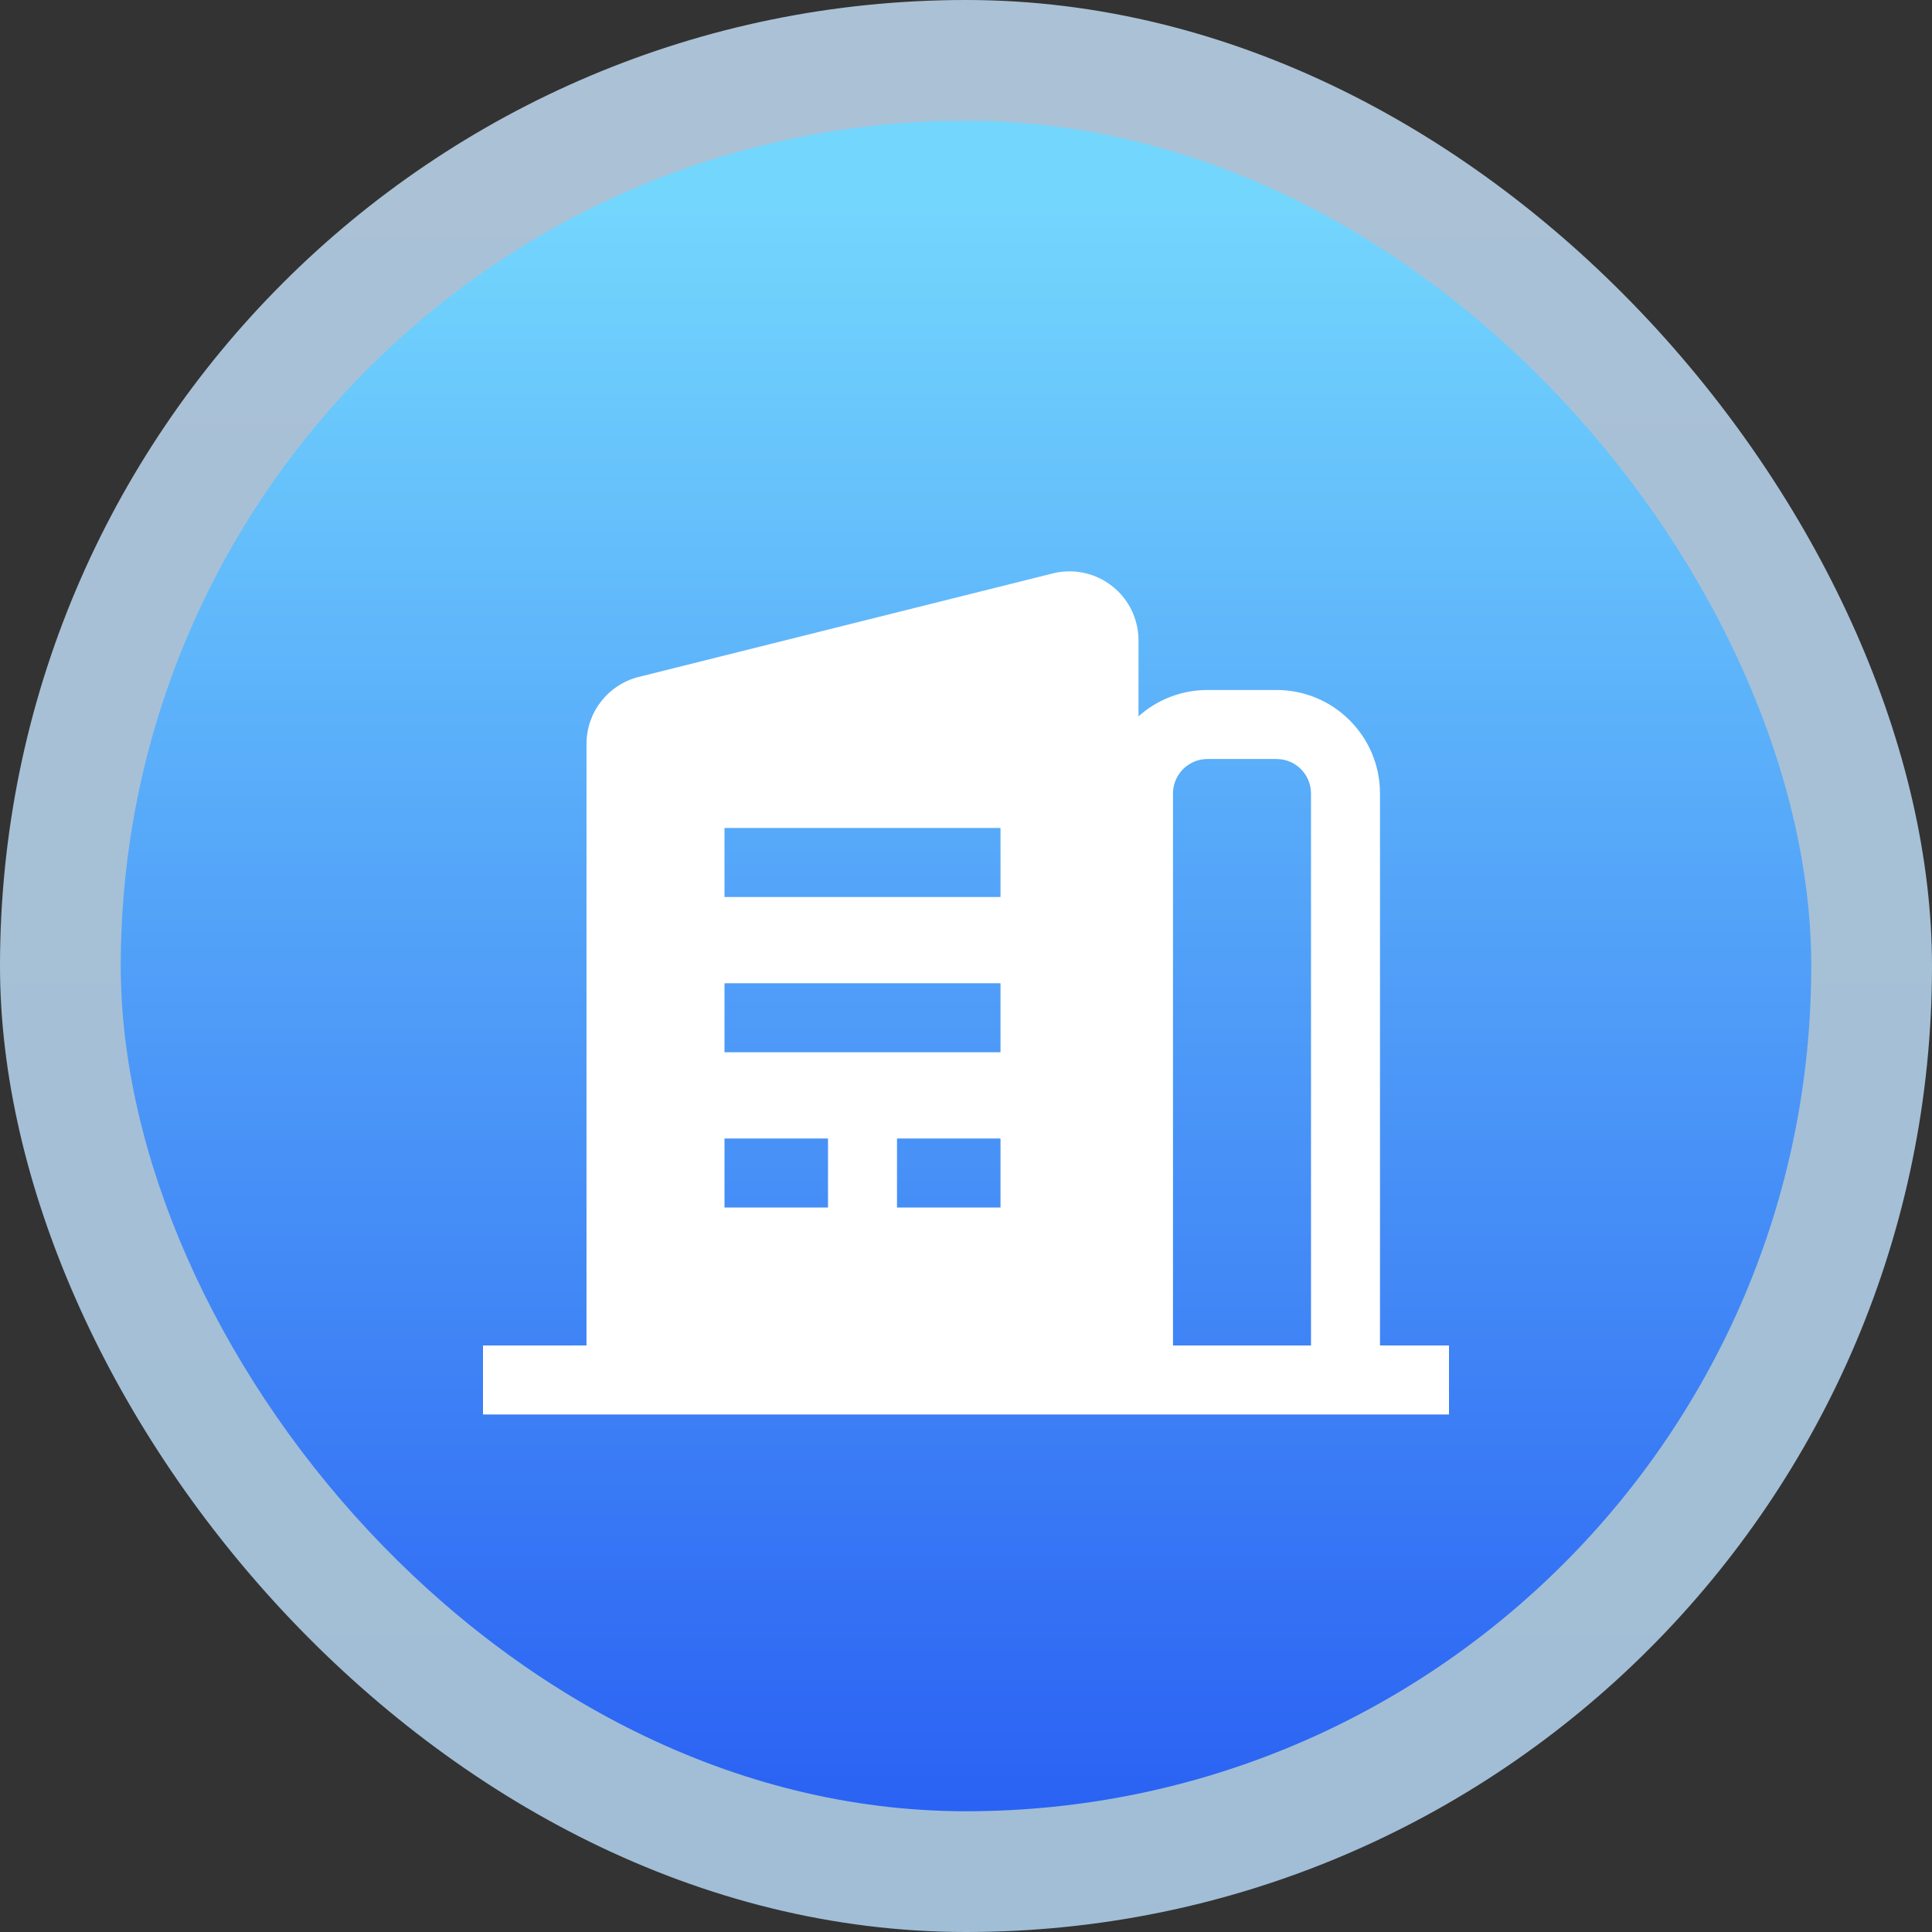 <?xml version="1.0" encoding="UTF-8"?>
<svg width="56px" height="56px" viewBox="0 0 56 56" version="1.1" xmlns="http://www.w3.org/2000/svg" xmlns:xlink="http://www.w3.org/1999/xlink">
    <rect x="0" y="0" width="56" height="56" fill="#333333" stroke="none"/>
    <defs>
        <linearGradient x1="50%" y1="0%" x2="50%" y2="100%" id="linearGradient-1">
            <stop stop-color="#C9E5FF" offset="0%"></stop>
            <stop stop-color="#BCE1FF" offset="100%"></stop>
        </linearGradient>
        <linearGradient x1="50%" y1="5.073%" x2="50%" y2="100%" id="linearGradient-2">
            <stop stop-color="#73D6FD" offset="0%"></stop>
            <stop stop-color="#2A62F3" offset="100%"></stop>
        </linearGradient>
        <rect id="path-3" x="0" y="0" width="49" height="49" rx="24.5"></rect>
    </defs>
    <g id="首页" stroke="none" stroke-width="1" fill="none" fill-rule="evenodd">
        <g id="切图（首页、新闻中心）" transform="translate(-428, -103)">
            <g id="面性-事务局" transform="translate(428, 103)">
                <g id="编组">
                    <rect id="矩形" fill="url(#linearGradient-1)" opacity="0.8" x="0" y="0" width="56" height="56" rx="28"></rect>
                    <g id="椭圆形" transform="translate(3.5, 3.5)">
                        <mask id="mask-4" fill="white">
                            <use xlink:href="#path-3"></use>
                        </mask>
                        <use id="蒙版" fill="url(#linearGradient-2)" xlink:href="#path-3"></use>
                    </g>
                </g>
                <g id="线性/我的_me" transform="translate(14, 16.561)" fill="#FFFFFF">
                    <path d="M0,24.439 L0,22.439 L3,22.438 L3,5 C3,4.083 3.625,3.283 4.515,3.06 L16.515,0.06 C17.587,-0.208 18.672,0.444 18.94,1.515 C18.98,1.674 19,1.837 19,2 L19,4.203 C19.531,3.728 20.232,3.439 21,3.439 L23,3.439 C24.657,3.439 26,4.782 26,6.439 L26,22.438 L28,22.439 L28,24.439 L0,24.439 Z M23,5.439 L21,5.439 C20.448,5.439 20,5.887 20,6.439 L20,22.439 L24,22.439 L24,6.439 C24,5.926 23.614,5.503 23.117,5.446 L23,5.439 Z M10,16.439 L7,16.439 L7,18.439 L10,18.439 L10,16.439 Z M15,16.439 L12,16.439 L12,18.439 L15,18.439 L15,16.439 Z M15,11.939 L7,11.939 L7,13.939 L15,13.939 L15,11.939 Z M15,7.439 L7,7.439 L7,9.439 L15,9.439 L15,7.439 Z" id="形状结合"></path>
                </g>
            </g>
        </g>
    </g>
</svg>